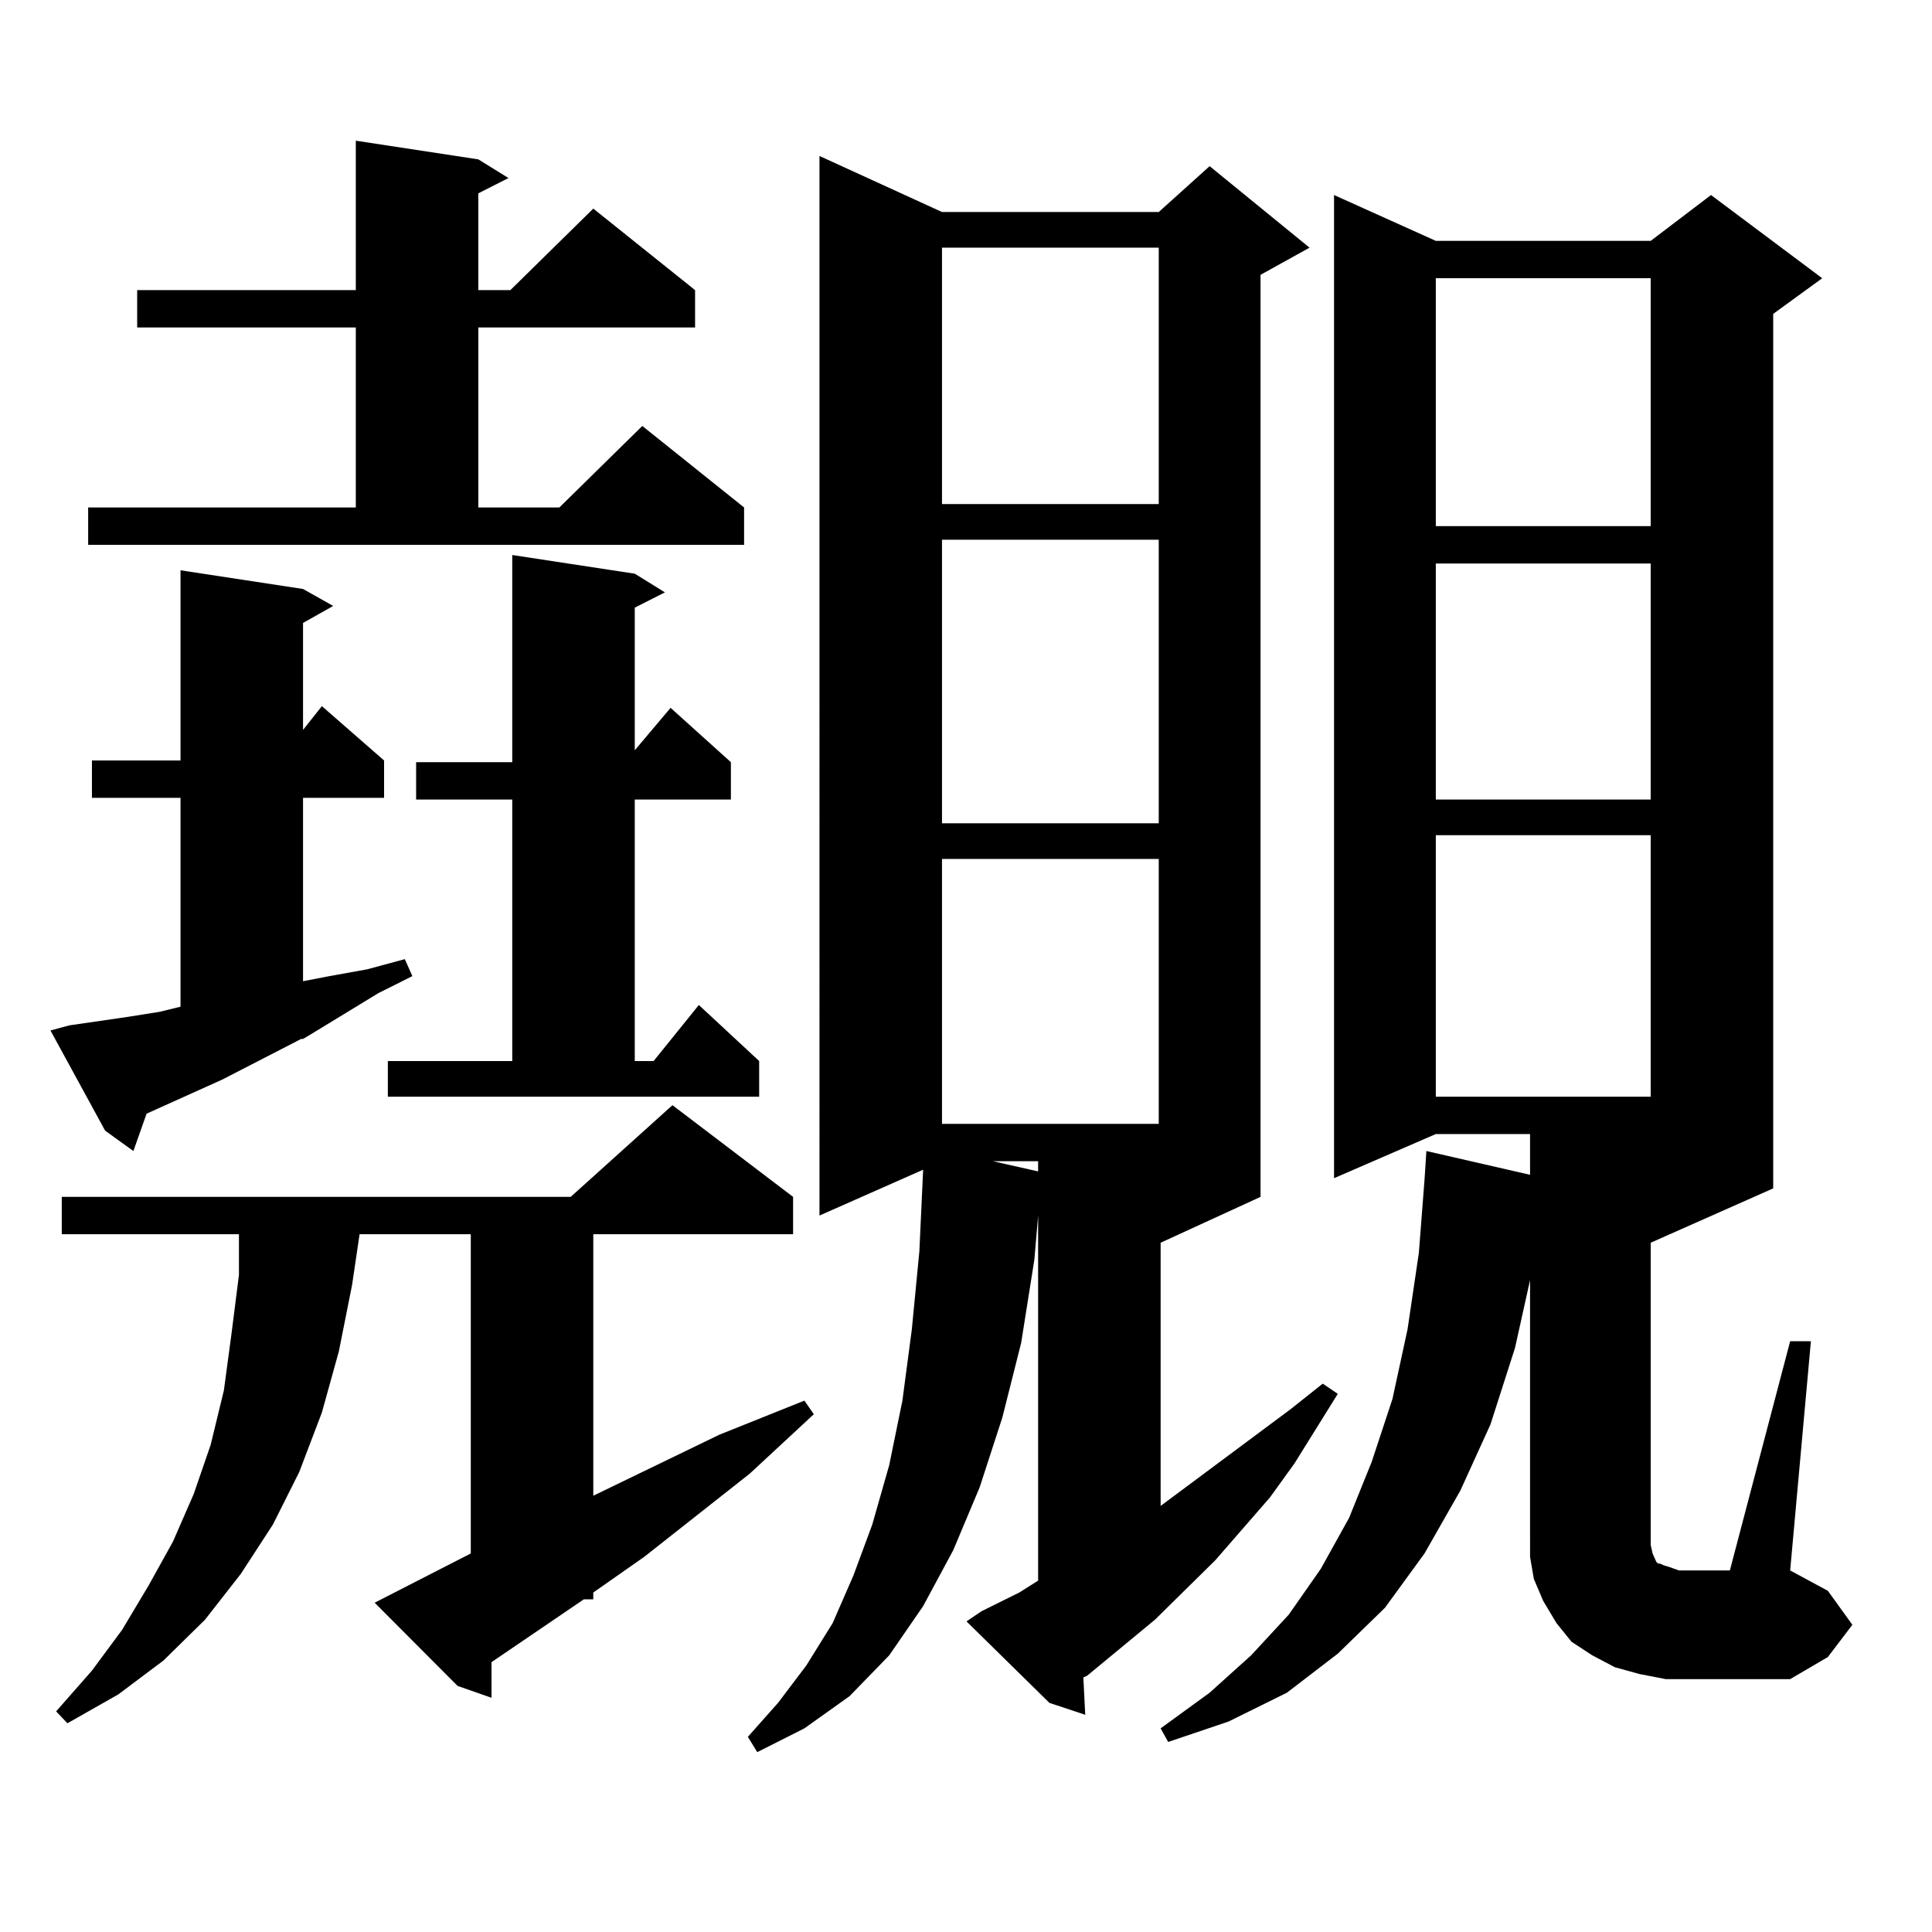 <?xml version="1.0" encoding="utf-8"?>
<!-- Generator: Adobe Illustrator 16.0.0, SVG Export Plug-In . SVG Version: 6.00 Build 0)  -->
<!DOCTYPE svg PUBLIC "-//W3C//DTD SVG 1.1//EN" "http://www.w3.org/Graphics/SVG/1.1/DTD/svg11.dtd">
<svg version="1.1" id="图层_1" xmlns="http://www.w3.org/2000/svg" xmlns:xlink="http://www.w3.org/1999/xlink" x="0px" y="0px"
	 width="1000px" height="1000px" viewBox="0 0 1000 1000" enable-background="new 0 0 1000 1000" xml:space="preserve">
<path d="M35.877,530.73l30.243-4.395l16.585-2.637l10.731-2.637V412.957H47.584v-19.336h45.853v-98.438l63.413,9.668l15.609,8.789
	l-15.609,8.789v55.371l9.756-12.305l32.194,28.125v19.336h-41.95v94.922l13.658-2.637l19.512-3.516l19.512-5.273l3.902,8.789
	l-17.561,8.789l-33.17,20.215l-5.854,3.516h-0.976l-40.975,21.094l-39.023,17.578l-6.829,19.336l-14.634-10.547l-28.292-51.855
	L35.877,530.73z M243.677,804.07V638.836h-57.56l-3.902,26.367l-6.829,34.277l-8.78,31.641l-11.707,30.762l-13.658,27.246
	l-16.585,25.488l-18.536,23.73l-21.463,21.094L61.242,877.02l-26.341,14.941l-5.854-6.152l18.536-21.094l15.609-21.094
	l13.658-22.852l12.683-22.852l10.731-24.609l8.78-25.488l6.829-28.125l3.902-29.004l3.902-30.762v-21.094H31.975V619.5h263.408
	l52.682-47.461l62.438,47.461v19.336H307.09v135.352l65.364-31.641l43.901-17.578l4.878,7.031l-33.17,30.762l-54.633,43.066
	l-26.341,18.457v3.516h-4.878l-47.804,32.52v18.457l-17.561-6.152l-42.926-43.066L243.677,804.07z M45.633,262.664h138.533V169.5
	H70.998v-19.336h113.168V72.82l63.413,9.668l15.609,9.668l-15.609,7.91v50.098h16.585l42.926-42.188l52.682,42.188V169.5H247.579
	v93.164h41.95l42.926-42.188l52.682,42.188V282H45.633V262.664z M200.751,549.188h64.389V413.836h-49.755V394.5h49.755V287.273
	l63.413,9.668l15.609,9.668l-15.609,7.91v73.828l18.536-21.973l31.219,28.125v19.336h-49.755v135.352h9.756l23.414-29.004
	l31.219,29.004v18.457h-192.19V549.188z M508.061,833.953l19.512-9.668l9.756-6.152V629.168l-1.951,22.852l-6.829,43.066
	l-9.756,38.672l-11.707,36.035l-13.658,32.52l-15.609,29.004l-17.561,25.488l-20.487,21.094l-23.414,16.699l-24.39,12.305
	l-4.878-7.91l15.609-17.578l14.634-19.336l13.658-21.973l10.731-24.609l9.756-26.367l8.78-30.762l6.829-33.398l4.878-36.914
	l3.902-40.43l1.951-42.188l-53.657,23.73V80.73l63.413,29.004h112.192l26.341-23.73l51.706,42.188l-25.365,14.063V619.5
	l-51.706,23.73v136.23l67.315-50.098l16.585-13.184l7.805,5.273l-22.438,36.035l-12.683,17.578l-28.292,32.52l-31.219,30.762
	l-35.121,29.004l-1.951,0.879l0.976,19.336l-18.536-6.152l-42.926-42.188L508.061,833.953z M487.573,128.191v132.715h112.192
	V128.191H487.573z M487.573,279.363v146.777h112.192V279.363H487.573z M487.573,444.598v137.109h112.192V444.598H487.573z
	 M513.914,601.043l23.414,5.273v-5.273H513.914z M926.587,694.207h10.731l-10.731,118.652l19.512,10.547l12.683,17.578
	l-12.683,16.699l-19.512,11.426h-50.73h-13.658l-13.658-2.637l-12.683-3.516l-11.707-6.152l-10.731-7.031l-7.805-9.668
	l-6.829-11.426l-4.878-11.426l-1.951-11.426v-12.305V662.566l-7.805,35.156l-12.683,39.551l-15.609,34.277l-18.536,32.52
	l-20.487,28.125l-24.39,23.73l-26.341,20.215l-30.243,14.941l-31.219,10.547l-3.902-7.031l25.365-18.457l21.463-19.336
	l19.512-21.094l16.585-23.73l14.634-26.367l11.707-29.004l10.731-32.52l7.805-36.035l5.854-39.551l2.927-37.793l0.976-14.941
	l53.657,12.305V586.98h-48.779l-52.682,22.852V100.945l52.682,23.73h111.217l31.219-23.73l57.56,43.066l-25.365,18.457v452.637
	l-63.413,28.125v156.445l0.976,4.395l1.951,4.395l0.976,0.879h0.976l1.951,0.879l2.927,0.879l4.878,1.758h26.341L926.587,694.207z
	 M743.177,144.012v128.32h111.217v-128.32H743.177z M743.177,291.668v122.168h111.217V291.668H743.177z M743.177,432.293v135.352
	h111.217V432.293H743.177z"/>
</svg>
